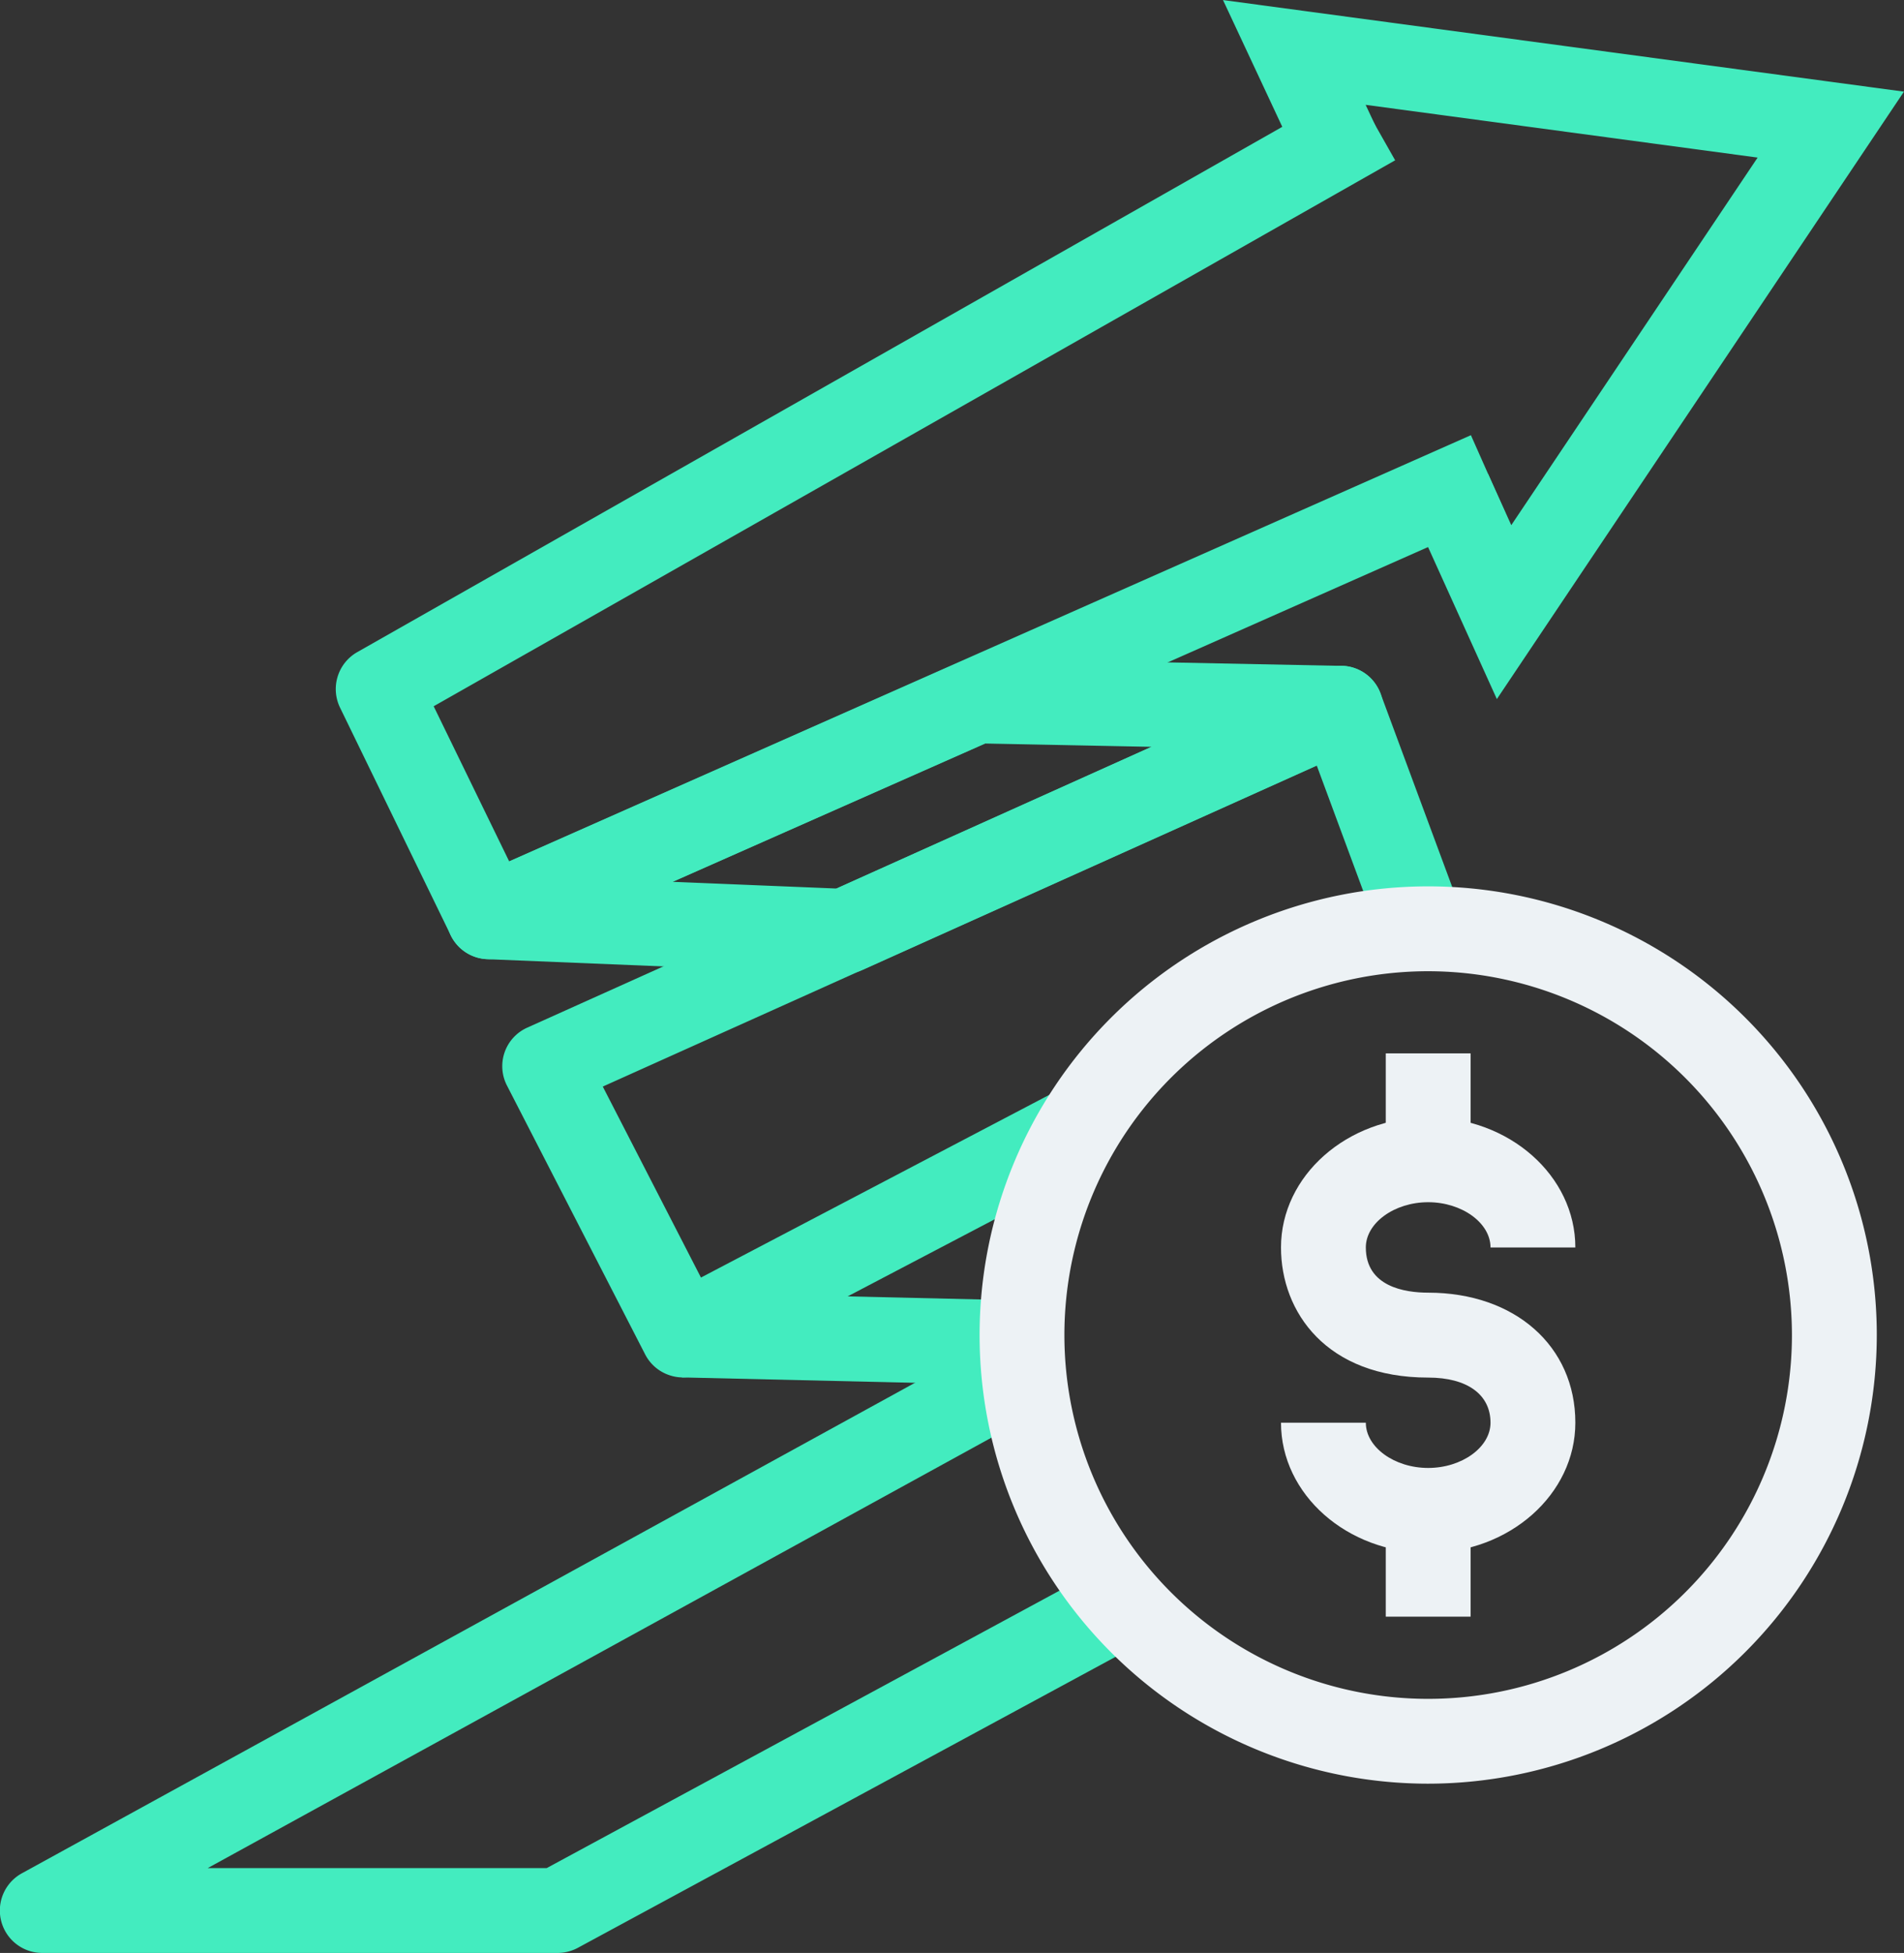 <svg xmlns="http://www.w3.org/2000/svg" width="83.405" height="85.538" viewBox="0 0 83.405 85.538">
  <rect x="0" y="0" width="83.405" height="85.538" fill="#333333" stroke="none"/>
  <g id="Grupo_5279" data-name="Grupo 5279" transform="translate(-208.89 -174.658)">
    <g id="Grupo_5271" data-name="Grupo 5271" transform="translate(208.89 174.658)">
      <g id="Grupo_5269" data-name="Grupo 5269">
        <g id="Grupo_5264" data-name="Grupo 5264" transform="translate(19.559 28.842)">
          <path id="Trazado_28090" data-name="Trazado 28090" d="M231.6,196.228l-.078,0-15.589-.639a1.856,1.856,0,0,1-.673-3.553l21.364-9.454a2.206,2.206,0,0,1,.788-.16l15.953.32a1.858,1.858,0,0,1,.725,3.552l-21.728,9.773A1.873,1.873,0,0,1,231.6,196.228Zm-7.54-4.028,7.176.294,13.8-6.206-7.283-.145Z" transform="translate(-214.153 -182.419)" fill="#43ecbf"/>
        </g>
        <g id="Grupo_5265" data-name="Grupo 5265" transform="translate(29.869 56.614)">
          <rect id="Rectángulo_2665" data-name="Rectángulo 2665" width="3.717" height="14.867" transform="translate(0 3.716) rotate(-88.671)" fill="#43ecbf"/>
        </g>
        <g id="Grupo_5266" data-name="Grupo 5266" transform="translate(0 58.485)">
          <path id="Trazado_28091" data-name="Trazado 28091" d="M233.313,217.449H210.749a1.859,1.859,0,0,1-.9-3.489l42.91-23.564,1.791,3.259-36.562,20.078h14.849l24.4-13.2,1.769,3.27L234.2,217.226A1.881,1.881,0,0,1,233.313,217.449Z" transform="translate(-208.89 -190.396)" fill="#43ecbf"/>
        </g>
        <g id="Grupo_5267" data-name="Grupo 5267" transform="translate(22.002 29.161)">
          <path id="Trazado_28092" data-name="Trazado 28092" d="M222.721,213.675a1.81,1.81,0,0,1-.561-.089,1.852,1.852,0,0,1-1.092-.922l-6.05-11.769a1.85,1.85,0,0,1,.888-2.542l34.875-15.686a1.854,1.854,0,0,1,2.5,1.048l3.828,10.331-3.486,1.293-3.136-8.469-31.274,14.065,4.3,8.365,15.589-8.175,1.728,3.289-17.25,9.045A1.854,1.854,0,0,1,222.721,213.675Z" transform="translate(-214.81 -182.505)" fill="#43ecbf"/>
        </g>
        <g id="Grupo_5268" data-name="Grupo 5268" transform="translate(53.577)">
          <path id="Trazado_28093" data-name="Trazado 28093" d="M235.3,205.277l-3.776-8.342,3.386-1.531,1.022,2.256,10.791-16.1-17.171-2.31.443.944-3.367,1.575-3.324-7.109,29.829,4.012Z" transform="translate(-223.307 -174.658)" fill="#43ecbf"/>
        </g>
      </g>
      <g id="Grupo_5270" data-name="Grupo 5270" transform="translate(14.709 3.788)">
        <path id="Trazado_28094" data-name="Trazado 28094" d="M219.556,213.9a1.862,1.862,0,0,1-1.672-1.044l-4.85-9.974a1.862,1.862,0,0,1,.754-2.43l43.634-24.775,1.832,3.233-42.118,23.913,3.307,6.793,42.129-18.666,1.509,3.4-43.775,19.394A1.842,1.842,0,0,1,219.556,213.9Z" transform="translate(-212.848 -175.677)" fill="#43ecbf"/>
      </g>
    </g>
    <g id="Grupo_5278" data-name="Grupo 5278" transform="translate(251.801 213.481)">
      <g id="Grupo_5272" data-name="Grupo 5272">
        <path id="Trazado_28095" data-name="Trazado 28095" d="M240.088,224.406a19.651,19.651,0,1,1,19.651-19.651A19.672,19.672,0,0,1,240.088,224.406Zm0-35.585a15.935,15.935,0,1,0,15.934,15.935A15.952,15.952,0,0,0,240.088,188.821Z" transform="translate(-220.437 -185.105)" fill="#edf2f5"/>
      </g>
      <g id="Grupo_5277" data-name="Grupo 5277" transform="translate(13.203 7.314)">
        <g id="Grupo_5276" data-name="Grupo 5276">
          <g id="Grupo_5273" data-name="Grupo 5273" transform="translate(0 2.805)">
            <path id="Trazado_28096" data-name="Trazado 28096" d="M230.437,206.9c-3.553,0-6.447-2.557-6.447-5.7h3.716c0,1.074,1.252,1.981,2.731,1.981s2.731-.907,2.731-1.981c0-1.237-1.022-1.977-2.731-1.977-4.452,0-6.447-2.865-6.447-5.7,0-3.14,2.895-5.7,6.447-5.7s6.447,2.557,6.447,5.7h-3.716c0-1.074-1.252-1.981-2.731-1.981s-2.731.907-2.731,1.981c0,1.721,1.713,1.981,2.731,1.981,3.8,0,6.447,2.341,6.447,5.693C236.885,204.338,233.994,206.9,230.437,206.9Z" transform="translate(-223.99 -187.828)" fill="#edf2f5"/>
          </g>
          <g id="Grupo_5274" data-name="Grupo 5274" transform="translate(4.59)">
            <rect id="Rectángulo_2666" data-name="Rectángulo 2666" width="3.716" height="4.661" fill="#edf2f5"/>
          </g>
          <g id="Grupo_5275" data-name="Grupo 5275" transform="translate(4.59 20.014)">
            <rect id="Rectángulo_2667" data-name="Rectángulo 2667" width="3.716" height="4.658" fill="#edf2f5"/>
          </g>
        </g>
      </g>
    </g>
  </g>
</svg>
